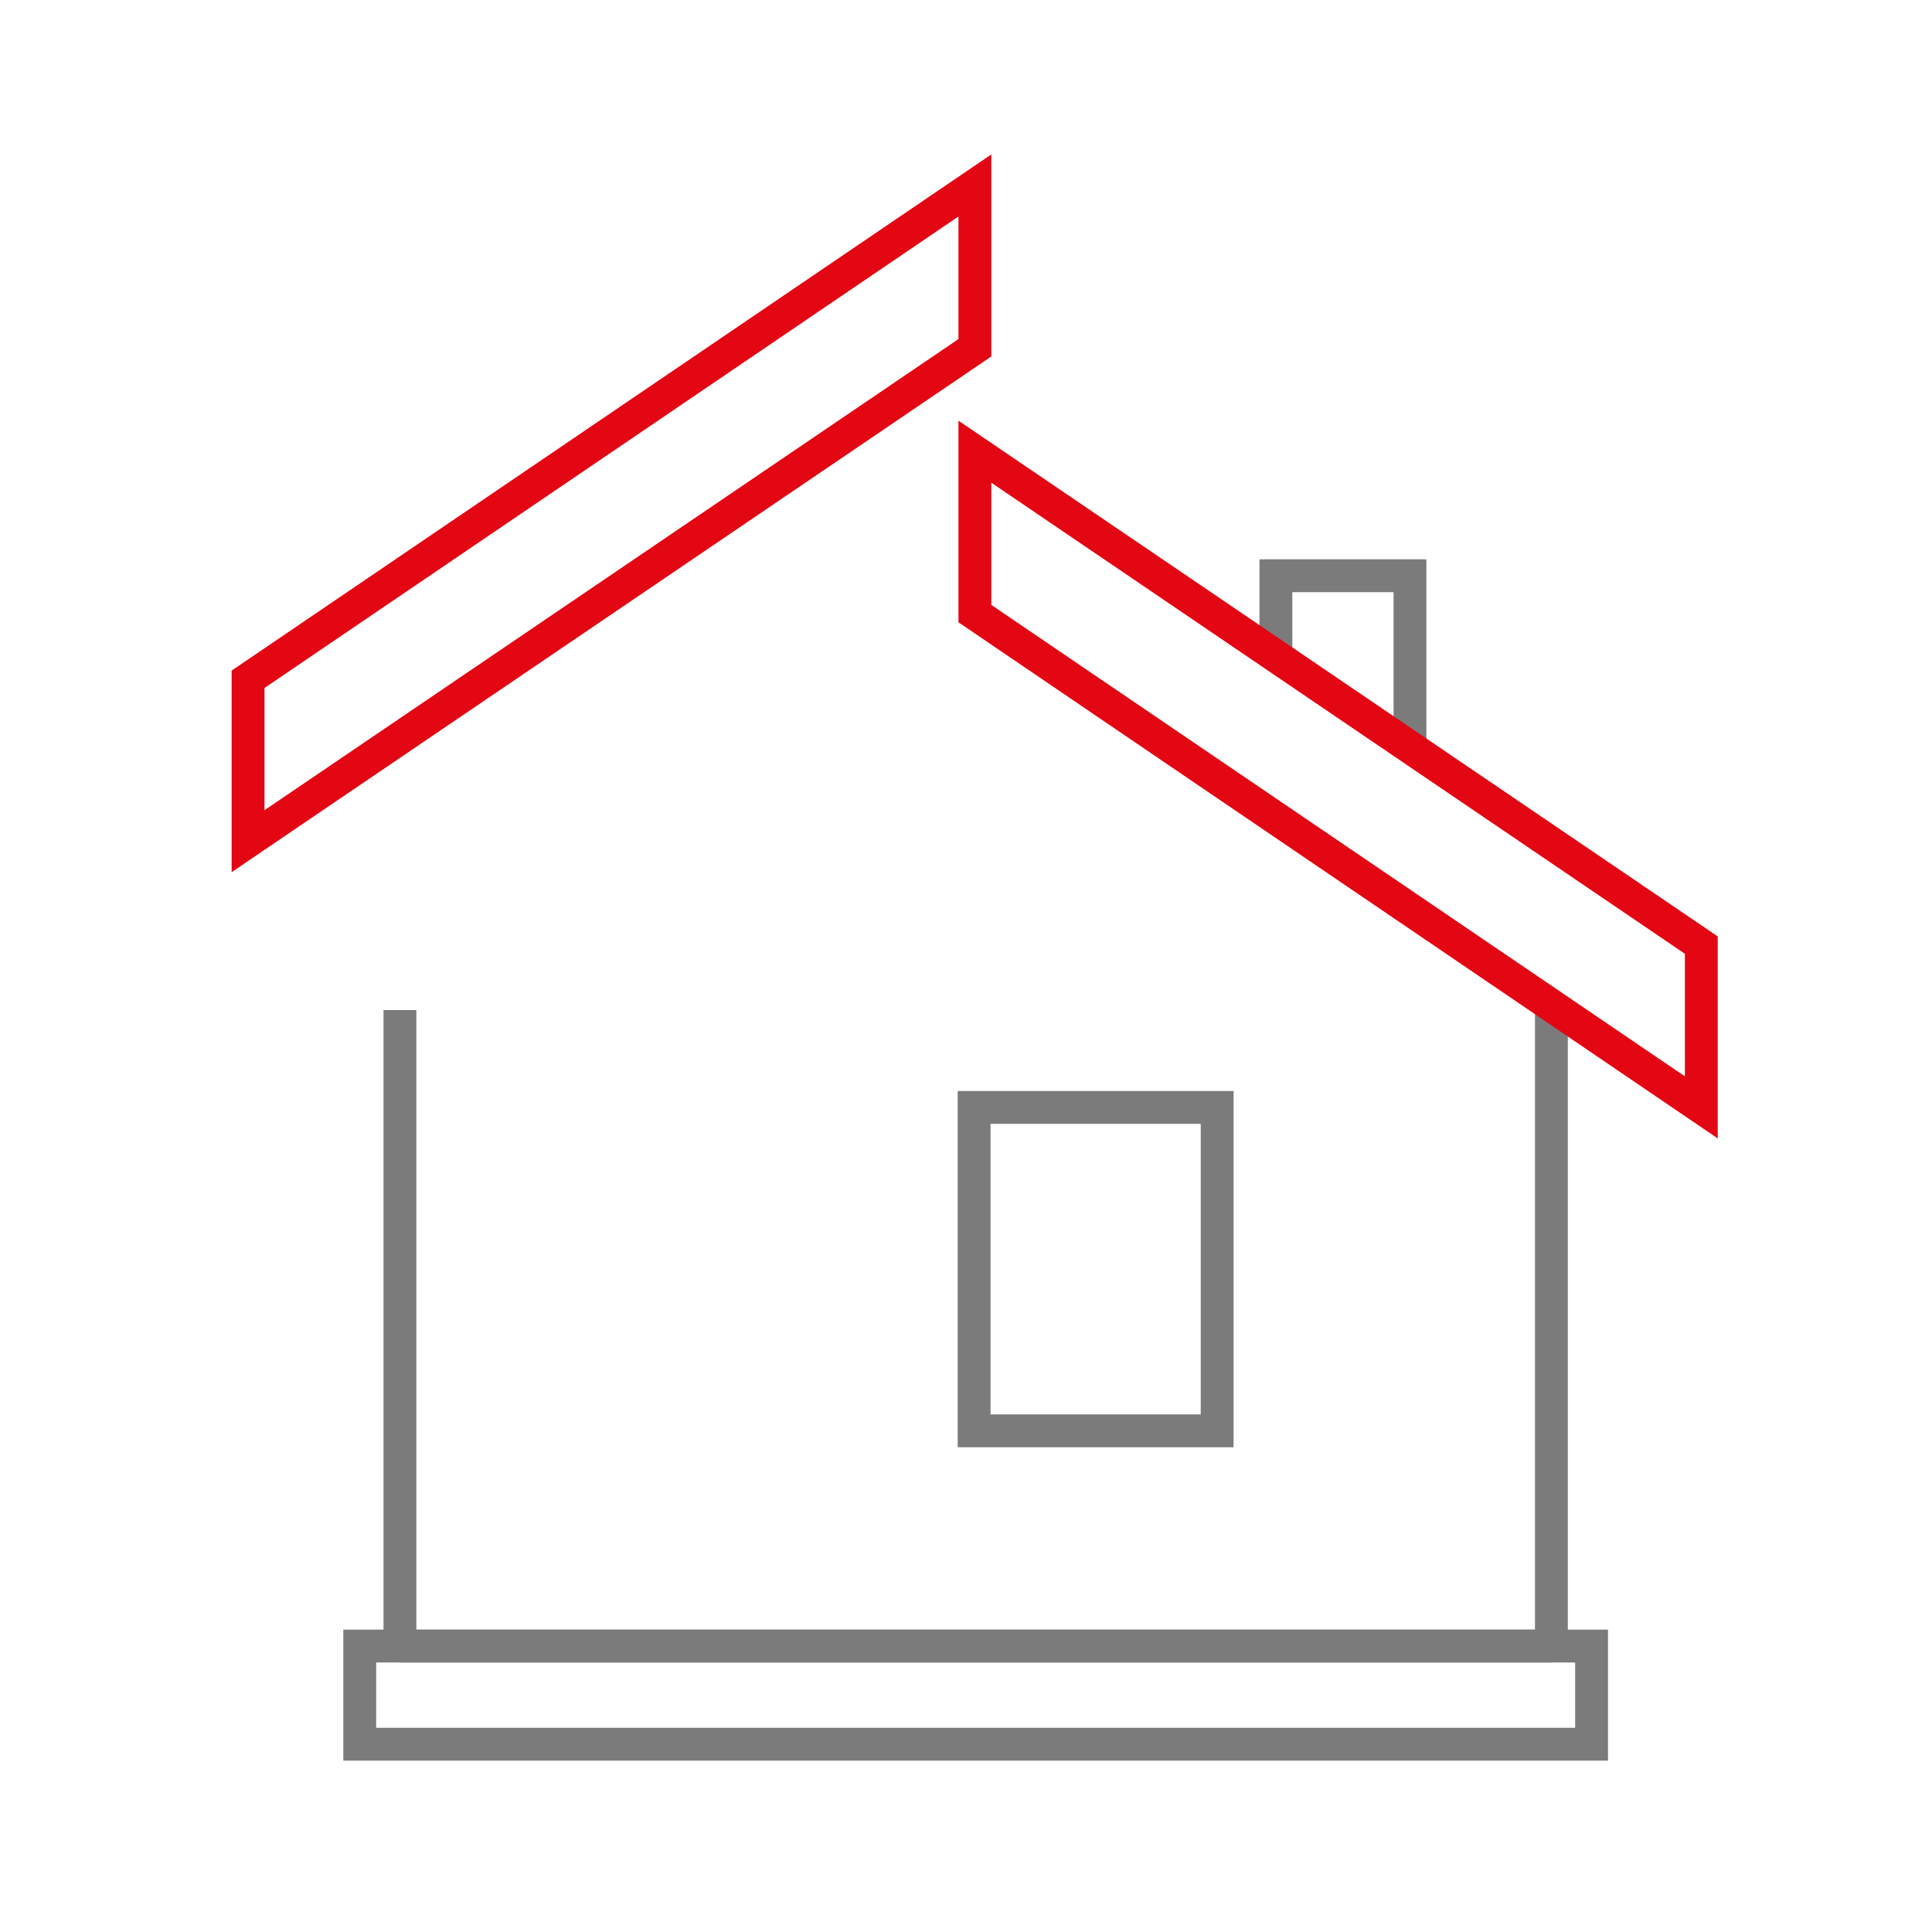<svg width="50" height="50" viewBox="0 0 50 50" fill="none" xmlns="http://www.w3.org/2000/svg">
<path d="M36.914 14.475V19.36H36.065V15.325H33.445V17.09H32.595V14.475H36.914Z" fill="#7B7B7B"/>
<path d="M10.775 26.14V42.6H9.925V26.14H10.775Z" fill="#7B7B7B"/>
<path d="M40.575 26.14V42.6H39.725V26.14H40.575Z" fill="#7B7B7B"/>
<path d="M40.15 42.175V43.025H10.35V42.175H40.15Z" fill="#7B7B7B"/>
<path d="M44.269 24.108L44.455 24.235V29.462L24.805 16.105V10.887L44.269 24.108ZM25.655 15.655L43.605 27.856V24.684L25.655 12.492V15.655Z" fill="#E30613"/>
<path d="M25.655 9.225L25.469 9.352L6.658 22.121L5.995 22.572V17.355L25.655 3.997V9.225ZM6.845 17.805V20.968L24.805 8.775V5.603L6.845 17.805Z" fill="#E30613"/>
<path d="M31.925 28.235V37.455H24.785V28.235H31.925ZM25.635 36.605H31.075V29.085H25.635V36.605Z" fill="#7B7B7B"/>
<path d="M41.615 42.175V45.565H8.885V42.175H41.615ZM9.735 44.715H40.765V43.025H9.735V44.715Z" fill="#7B7B7B"/>
</svg>
